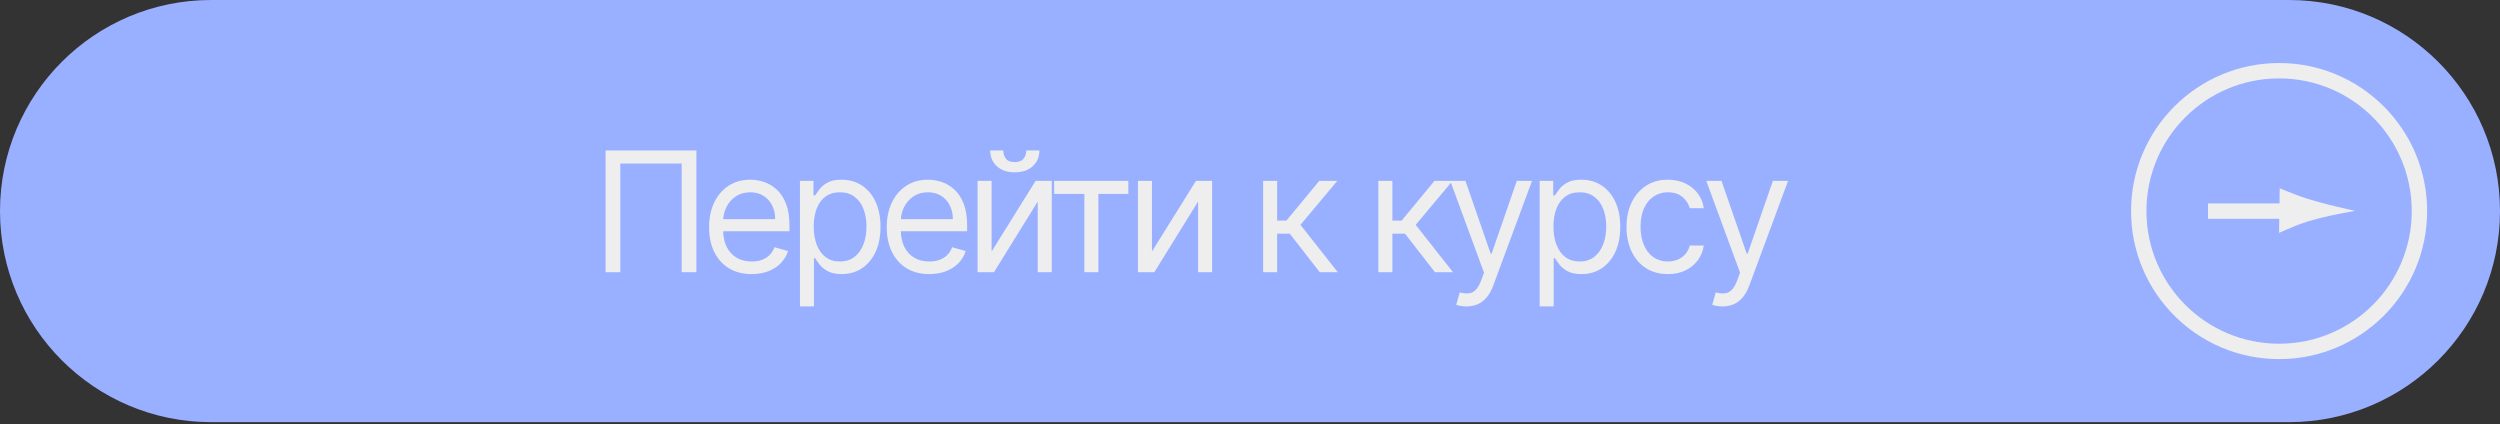 <?xml version="1.0" encoding="UTF-8"?> <svg xmlns="http://www.w3.org/2000/svg" width="454" height="77" viewBox="0 0 454 77" fill="none"><rect x="0" y="0" width="454" height="77" fill="#333333" stroke="none"/> <path d="M0 38.33C0 17.161 17.161 0 38.33 0H415.67C436.839 0 454 17.161 454 38.33V38.33C454 59.499 436.839 76.66 415.67 76.66H38.33C17.161 76.66 0 59.499 0 38.33V38.33Z" fill="#99AFFF"></path> <path fill-rule="evenodd" clip-rule="evenodd" d="M413.884 14.24C427.188 14.24 437.973 25.026 437.973 38.33C437.973 51.634 427.188 62.42 413.884 62.42C400.579 62.42 389.794 51.634 389.794 38.33C389.794 25.026 400.579 14.24 413.884 14.24ZM413.884 11.446C428.731 11.446 440.767 23.483 440.767 38.33C440.767 53.177 428.731 65.214 413.884 65.214C399.036 65.214 387 53.177 387 38.33C387 23.483 399.036 11.446 413.884 11.446ZM413.883 42.286L413.918 39.73H400.97V36.936L413.957 36.936L413.995 34.194C413.995 34.194 416.306 35.154 417.818 35.688C421.595 37.022 427.738 38.295 427.738 38.295C427.738 38.295 424.17 38.867 420.838 39.73V39.73H420.834C419.814 39.995 418.815 40.286 417.948 40.597C416.33 41.177 413.883 42.286 413.883 42.286Z" fill="#EEEEEE"></path> <path d="M126.469 27.32V49.428H123.792V29.695H112.651V49.428H109.974V27.32H126.469ZM136.499 49.774C134.902 49.774 133.524 49.421 132.365 48.716C131.214 48.003 130.325 47.01 129.699 45.736C129.08 44.455 128.77 42.966 128.77 41.267C128.77 39.569 129.08 38.072 129.699 36.777C130.325 35.474 131.196 34.459 132.311 33.733C133.434 32.998 134.743 32.632 136.24 32.632C137.104 32.632 137.957 32.775 138.799 33.063C139.641 33.351 140.407 33.819 141.098 34.467C141.789 35.107 142.339 35.956 142.75 37.014C143.16 38.072 143.365 39.375 143.365 40.922V42.001H130.584V39.799H140.774C140.774 38.864 140.587 38.029 140.213 37.295C139.846 36.561 139.32 35.981 138.637 35.557C137.96 35.132 137.161 34.92 136.24 34.92C135.226 34.92 134.348 35.172 133.606 35.676C132.872 36.172 132.307 36.82 131.912 37.619C131.516 38.417 131.318 39.274 131.318 40.188V41.656C131.318 42.908 131.534 43.97 131.966 44.84C132.405 45.704 133.013 46.362 133.79 46.816C134.567 47.262 135.47 47.485 136.499 47.485C137.169 47.485 137.773 47.392 138.313 47.205C138.86 47.01 139.331 46.722 139.727 46.341C140.123 45.952 140.429 45.47 140.645 44.894L143.106 45.585C142.847 46.42 142.411 47.154 141.8 47.787C141.188 48.413 140.432 48.903 139.533 49.255C138.633 49.601 137.622 49.774 136.499 49.774ZM145.264 55.646V32.847H147.726V35.481H148.028C148.215 35.193 148.474 34.826 148.805 34.38C149.143 33.927 149.625 33.524 150.252 33.171C150.885 32.811 151.741 32.632 152.821 32.632C154.217 32.632 155.447 32.98 156.513 33.679C157.578 34.377 158.409 35.366 159.006 36.647C159.604 37.928 159.902 39.439 159.902 41.181C159.902 42.937 159.604 44.459 159.006 45.747C158.409 47.028 157.581 48.021 156.523 48.727C155.465 49.425 154.246 49.774 152.864 49.774C151.799 49.774 150.946 49.597 150.306 49.245C149.665 48.885 149.172 48.478 148.827 48.025C148.481 47.564 148.215 47.183 148.028 46.881H147.812V55.646H145.264ZM147.769 41.138C147.769 42.39 147.952 43.495 148.319 44.452C148.686 45.402 149.222 46.147 149.928 46.686C150.633 47.219 151.497 47.485 152.518 47.485C153.584 47.485 154.472 47.205 155.185 46.643C155.904 46.075 156.444 45.312 156.804 44.355C157.171 43.39 157.355 42.318 157.355 41.138C157.355 39.972 157.175 38.921 156.815 37.986C156.462 37.043 155.926 36.298 155.206 35.751C154.494 35.197 153.598 34.92 152.518 34.92C151.482 34.92 150.611 35.183 149.906 35.708C149.201 36.226 148.668 36.953 148.309 37.889C147.949 38.817 147.769 39.9 147.769 41.138ZM168.764 49.774C167.167 49.774 165.789 49.421 164.63 48.716C163.478 48.003 162.59 47.01 161.964 45.736C161.345 44.455 161.035 42.966 161.035 41.267C161.035 39.569 161.345 38.072 161.964 36.777C162.59 35.474 163.46 34.459 164.576 33.733C165.699 32.998 167.008 32.632 168.505 32.632C169.369 32.632 170.222 32.775 171.064 33.063C171.906 33.351 172.672 33.819 173.363 34.467C174.054 35.107 174.604 35.956 175.014 37.014C175.425 38.072 175.63 39.375 175.63 40.922V42.001H162.849V39.799H173.039C173.039 38.864 172.852 38.029 172.478 37.295C172.111 36.561 171.585 35.981 170.902 35.557C170.225 35.132 169.426 34.92 168.505 34.92C167.49 34.92 166.613 35.172 165.871 35.676C165.137 36.172 164.572 36.82 164.176 37.619C163.781 38.417 163.583 39.274 163.583 40.188V41.656C163.583 42.908 163.799 43.97 164.23 44.84C164.669 45.704 165.278 46.362 166.055 46.816C166.832 47.262 167.735 47.485 168.764 47.485C169.434 47.485 170.038 47.392 170.578 47.205C171.125 47.01 171.596 46.722 171.992 46.341C172.388 45.952 172.694 45.47 172.91 44.894L175.371 45.585C175.112 46.42 174.676 47.154 174.065 47.787C173.453 48.413 172.697 48.903 171.798 49.255C170.898 49.601 169.887 49.774 168.764 49.774ZM180.077 45.672L188.065 32.847H191.001V49.428H188.454V36.604L180.509 49.428H177.529V32.847H180.077V45.672ZM186.381 27.32H188.756C188.756 28.486 188.353 29.44 187.547 30.181C186.741 30.922 185.647 31.293 184.265 31.293C182.905 31.293 181.822 30.922 181.016 30.181C180.217 29.44 179.818 28.486 179.818 27.32H182.193C182.193 27.882 182.347 28.375 182.657 28.799C182.973 29.224 183.51 29.436 184.265 29.436C185.021 29.436 185.561 29.224 185.884 28.799C186.215 28.375 186.381 27.882 186.381 27.32ZM191.435 35.222V32.847H204.907V35.222H199.467V49.428H196.919V35.222H191.435ZM209.195 45.672L217.183 32.847H220.119V49.428H217.572V36.604L209.627 49.428H206.647V32.847H209.195V45.672ZM229.383 49.428V32.847H231.931V40.058H233.615L239.574 32.847H242.855L236.162 40.836L242.942 49.428H239.66L234.219 42.433H231.931V49.428H229.383ZM250.308 49.428V32.847H252.856V40.058H254.54L260.498 32.847H263.78L257.087 40.836L263.866 49.428H260.585L255.144 42.433H252.856V49.428H250.308ZM266.3 55.646C265.868 55.646 265.483 55.61 265.145 55.538C264.807 55.473 264.573 55.409 264.444 55.344L265.091 53.099C265.71 53.257 266.257 53.314 266.732 53.271C267.207 53.228 267.628 53.016 267.995 52.634C268.369 52.26 268.711 51.652 269.021 50.81L269.495 49.515L263.364 32.847H266.128L270.705 46.06H270.877L275.454 32.847H278.218L271.179 51.846C270.863 52.703 270.471 53.411 270.003 53.973C269.535 54.541 268.992 54.962 268.373 55.236C267.761 55.509 267.07 55.646 266.3 55.646ZM279.604 55.646V32.847H282.066V35.481H282.368C282.555 35.193 282.814 34.826 283.145 34.38C283.483 33.927 283.966 33.524 284.592 33.171C285.225 32.811 286.081 32.632 287.161 32.632C288.557 32.632 289.788 32.98 290.853 33.679C291.918 34.377 292.749 35.366 293.346 36.647C293.944 37.928 294.242 39.439 294.242 41.181C294.242 42.937 293.944 44.459 293.346 45.747C292.749 47.028 291.921 48.021 290.863 48.727C289.806 49.425 288.586 49.774 287.204 49.774C286.139 49.774 285.286 49.597 284.646 49.245C284.005 48.885 283.512 48.478 283.167 48.025C282.821 47.564 282.555 47.183 282.368 46.881H282.152V55.646H279.604ZM282.109 41.138C282.109 42.39 282.292 43.495 282.659 44.452C283.026 45.402 283.563 46.147 284.268 46.686C284.973 47.219 285.837 47.485 286.859 47.485C287.924 47.485 288.812 47.205 289.525 46.643C290.245 46.075 290.784 45.312 291.144 44.355C291.511 43.39 291.695 42.318 291.695 41.138C291.695 39.972 291.515 38.921 291.155 37.986C290.802 37.043 290.266 36.298 289.546 35.751C288.834 35.197 287.938 34.92 286.859 34.92C285.822 34.92 284.951 35.183 284.246 35.708C283.541 36.226 283.008 36.953 282.649 37.889C282.289 38.817 282.109 39.9 282.109 41.138ZM302.888 49.774C301.334 49.774 299.995 49.407 298.873 48.673C297.75 47.938 296.887 46.927 296.282 45.639C295.678 44.351 295.375 42.879 295.375 41.224C295.375 39.54 295.685 38.054 296.304 36.766C296.93 35.471 297.8 34.459 298.916 33.733C300.039 32.998 301.348 32.632 302.845 32.632C304.011 32.632 305.062 32.847 305.997 33.279C306.933 33.711 307.699 34.316 308.297 35.093C308.894 35.87 309.265 36.777 309.409 37.813H306.861C306.667 37.057 306.235 36.388 305.566 35.805C304.903 35.215 304.011 34.92 302.888 34.92C301.895 34.92 301.025 35.179 300.276 35.697C299.535 36.208 298.956 36.931 298.538 37.867C298.128 38.795 297.923 39.886 297.923 41.138C297.923 42.419 298.124 43.534 298.527 44.484C298.938 45.434 299.513 46.172 300.255 46.697C301.003 47.222 301.881 47.485 302.888 47.485C303.551 47.485 304.151 47.37 304.691 47.14C305.231 46.909 305.688 46.578 306.062 46.147C306.436 45.715 306.703 45.197 306.861 44.592H309.409C309.265 45.571 308.908 46.452 308.34 47.237C307.779 48.014 307.034 48.633 306.105 49.094C305.184 49.547 304.112 49.774 302.888 49.774ZM312.798 55.646C312.366 55.646 311.981 55.61 311.643 55.538C311.304 55.473 311.07 55.409 310.941 55.344L311.589 53.099C312.208 53.257 312.754 53.314 313.229 53.271C313.704 53.228 314.125 53.016 314.492 52.634C314.867 52.26 315.209 51.652 315.518 50.81L315.993 49.515L309.861 32.847H312.625L317.202 46.06H317.375L321.952 32.847H324.715L317.677 51.846C317.36 52.703 316.968 53.411 316.5 53.973C316.033 54.541 315.489 54.962 314.87 55.236C314.259 55.509 313.568 55.646 312.798 55.646Z" fill="#EEEEEE"></path> </svg> 